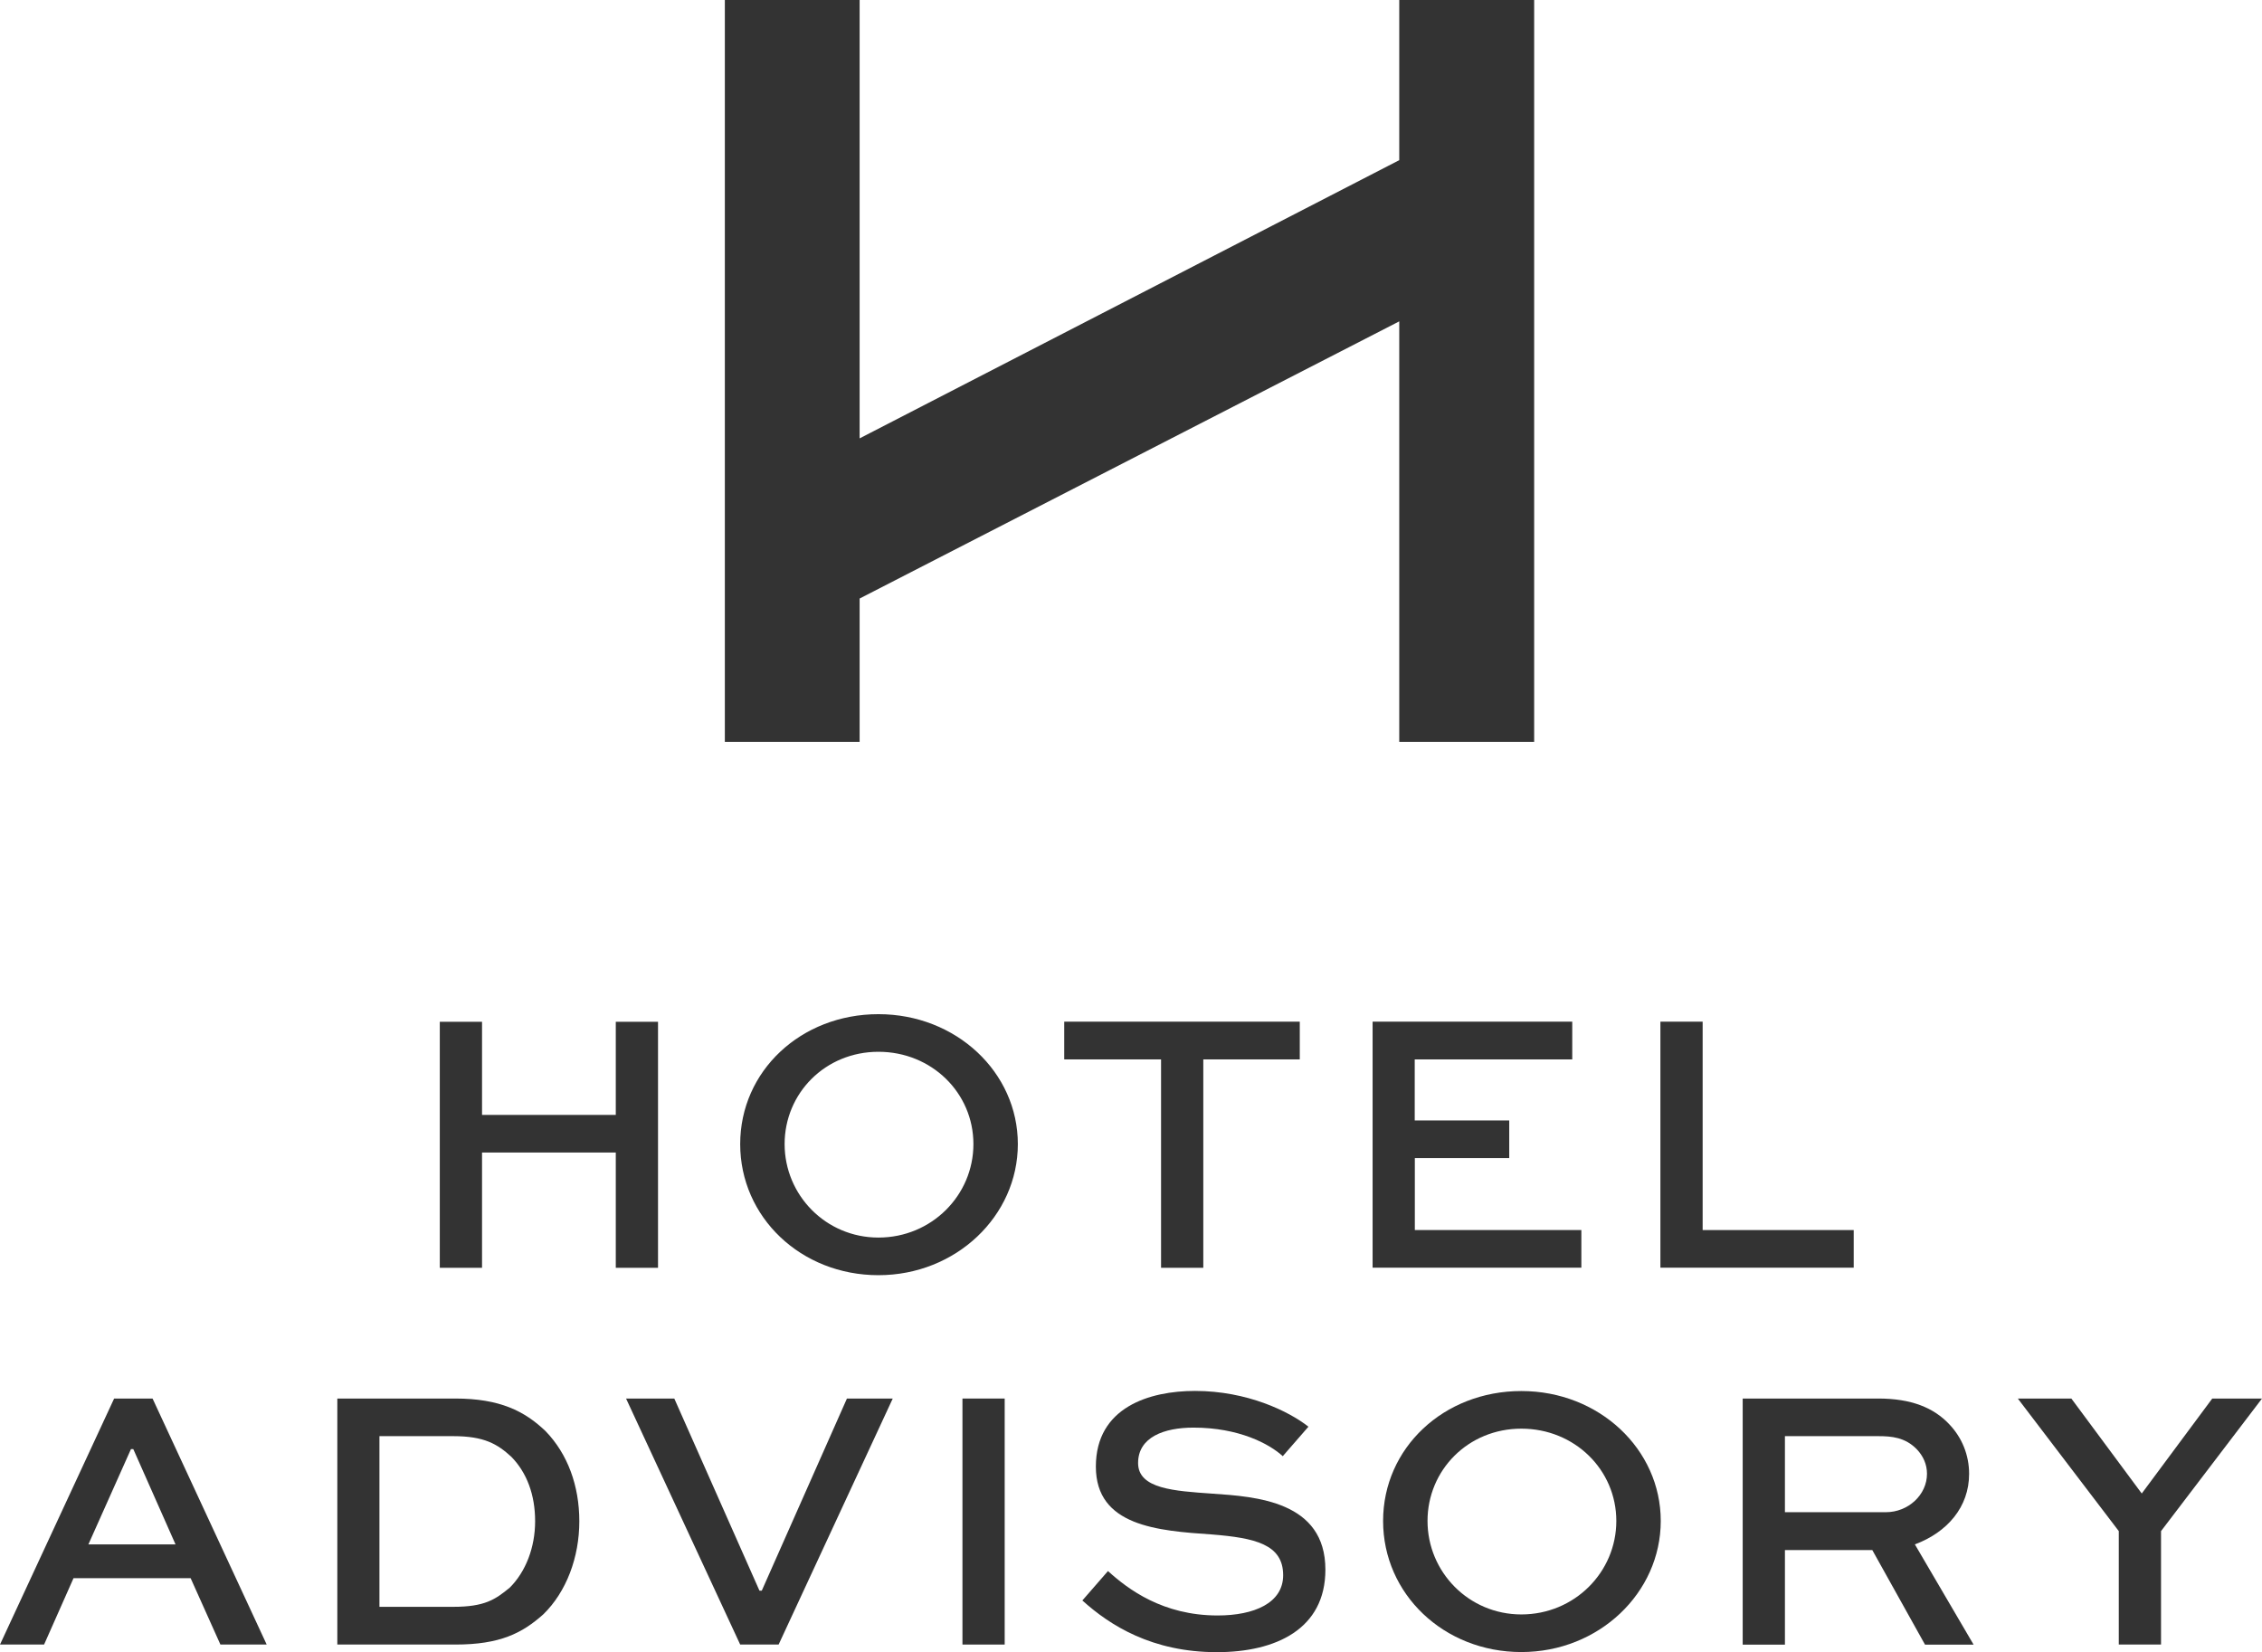 <?xml version="1.0" encoding="UTF-8"?><svg id="Layer_1" xmlns="http://www.w3.org/2000/svg" viewBox="0 0 196.01 143.18"><defs><style>.cls-1{fill:#333;}</style></defs><g><path class="cls-1" d="M38.11,109.87v-21.32h3.66v8.07h11.59v-8.07h3.66v21.32h-3.66v-9.99h-11.59v9.99h-3.66Z"/><path class="cls-1" d="M76.12,87.89c6.73,0,12.08,5.03,12.08,11.26s-5.36,11.36-12.08,11.36-11.98-5.03-11.98-11.36,5.26-11.26,11.98-11.26Zm0,19.36c4.6,0,8.23-3.66,8.23-8.1s-3.62-8-8.23-8-8.13,3.59-8.13,8,3.56,8.1,8.13,8.1Z"/><path class="cls-1" d="M92.22,88.54h20.41v3.27h-8.36v18.06h-3.66v-18.06h-8.39v-3.27Z"/><path class="cls-1" d="M130.79,100.36h-8.19v6.24h14.43v3.26h-18.09v-21.32h17.3v3.27h-13.65v5.29h8.19v3.27Z"/><path class="cls-1" d="M147.54,88.54v18.06h13.09v3.26h-16.75v-21.32h3.66Z"/><path class="cls-1" d="M9.89,121.2h3.33l9.89,21.32h-4.01l-2.58-5.75H6.37l-2.55,5.75H0l9.89-21.32Zm-2.22,12.64h7.54l-3.66-8.26h-.2l-3.69,8.26Z"/><path class="cls-1" d="M29.23,142.52v-21.32h10.22c3.85,0,6.01,1.08,7.84,2.84,1.89,1.96,2.91,4.7,2.91,7.8s-1.11,6.11-3.13,8.07c-1.83,1.63-3.75,2.61-7.61,2.61h-10.22Zm10.05-3.27c2.71,0,3.63-.62,4.9-1.67,1.37-1.37,2.19-3.46,2.19-5.75s-.72-4.21-2.06-5.58c-1.21-1.11-2.35-1.79-5.03-1.79h-6.4v14.79h6.4Z"/><path class="cls-1" d="M77.36,121.2l-9.89,21.32h-3.33l-9.89-21.32h4.18l7.38,16.65h.2l7.38-16.65h3.98Z"/><path class="cls-1" d="M83.4,142.52v-21.32h3.66v21.32h-3.66Z"/><path class="cls-1" d="M111.16,126.2c-1.17-1.08-3.82-2.48-7.74-2.48-2.54,0-4.8,.82-4.8,3.07s3.17,2.42,6.4,2.65c3.82,.26,9.83,.65,9.83,6.59,0,5.16-4.31,7.15-9.4,7.15-5.62,0-9.27-2.32-11.66-4.48l2.22-2.55c1.73,1.57,4.74,3.85,9.5,3.85,3.17,0,5.68-1.08,5.68-3.49,0-2.68-2.45-3.23-6.17-3.53-4.7-.32-10.06-.72-10.06-5.88s4.67-6.56,8.59-6.56c4.51,0,8.13,1.76,9.83,3.1l-2.22,2.55Z"/><path class="cls-1" d="M131.83,120.55c6.73,0,12.08,5.03,12.08,11.26s-5.36,11.36-12.08,11.36-11.98-5.03-11.98-11.36,5.26-11.26,11.98-11.26Zm0,19.36c4.6,0,8.23-3.66,8.23-8.1s-3.62-8-8.23-8-8.13,3.59-8.13,8,3.56,8.1,8.13,8.1Z"/><path class="cls-1" d="M151.01,142.52v-21.32h11.75c2.84,0,4.8,.78,6.17,2.25,1.08,1.14,1.7,2.64,1.7,4.28,0,2.87-1.89,5.06-4.7,6.11l5.09,8.69h-4.21l-4.57-8.2h-7.57v8.2h-3.66Zm3.66-18.06v6.59h8.75c1.93,0,3.56-1.5,3.56-3.33,0-.82-.33-1.54-.88-2.12-1.01-1.04-2.19-1.14-3.33-1.14h-8.1Z"/><path class="cls-1" d="M196.01,121.2l-8.75,11.49v9.83h-3.66v-9.83l-8.75-11.49h4.64l6.1,8.23,6.11-8.23h4.31Z"/></g><polygon class="cls-1" points="121.25 0 121.25 13.88 74.49 37.99 74.49 27.67 74.49 0 62.81 0 62.81 64.29 74.49 64.29 74.49 51.87 121.25 27.85 121.25 41.3 121.25 64.29 132.94 64.29 132.94 0 121.25 0"/></svg>